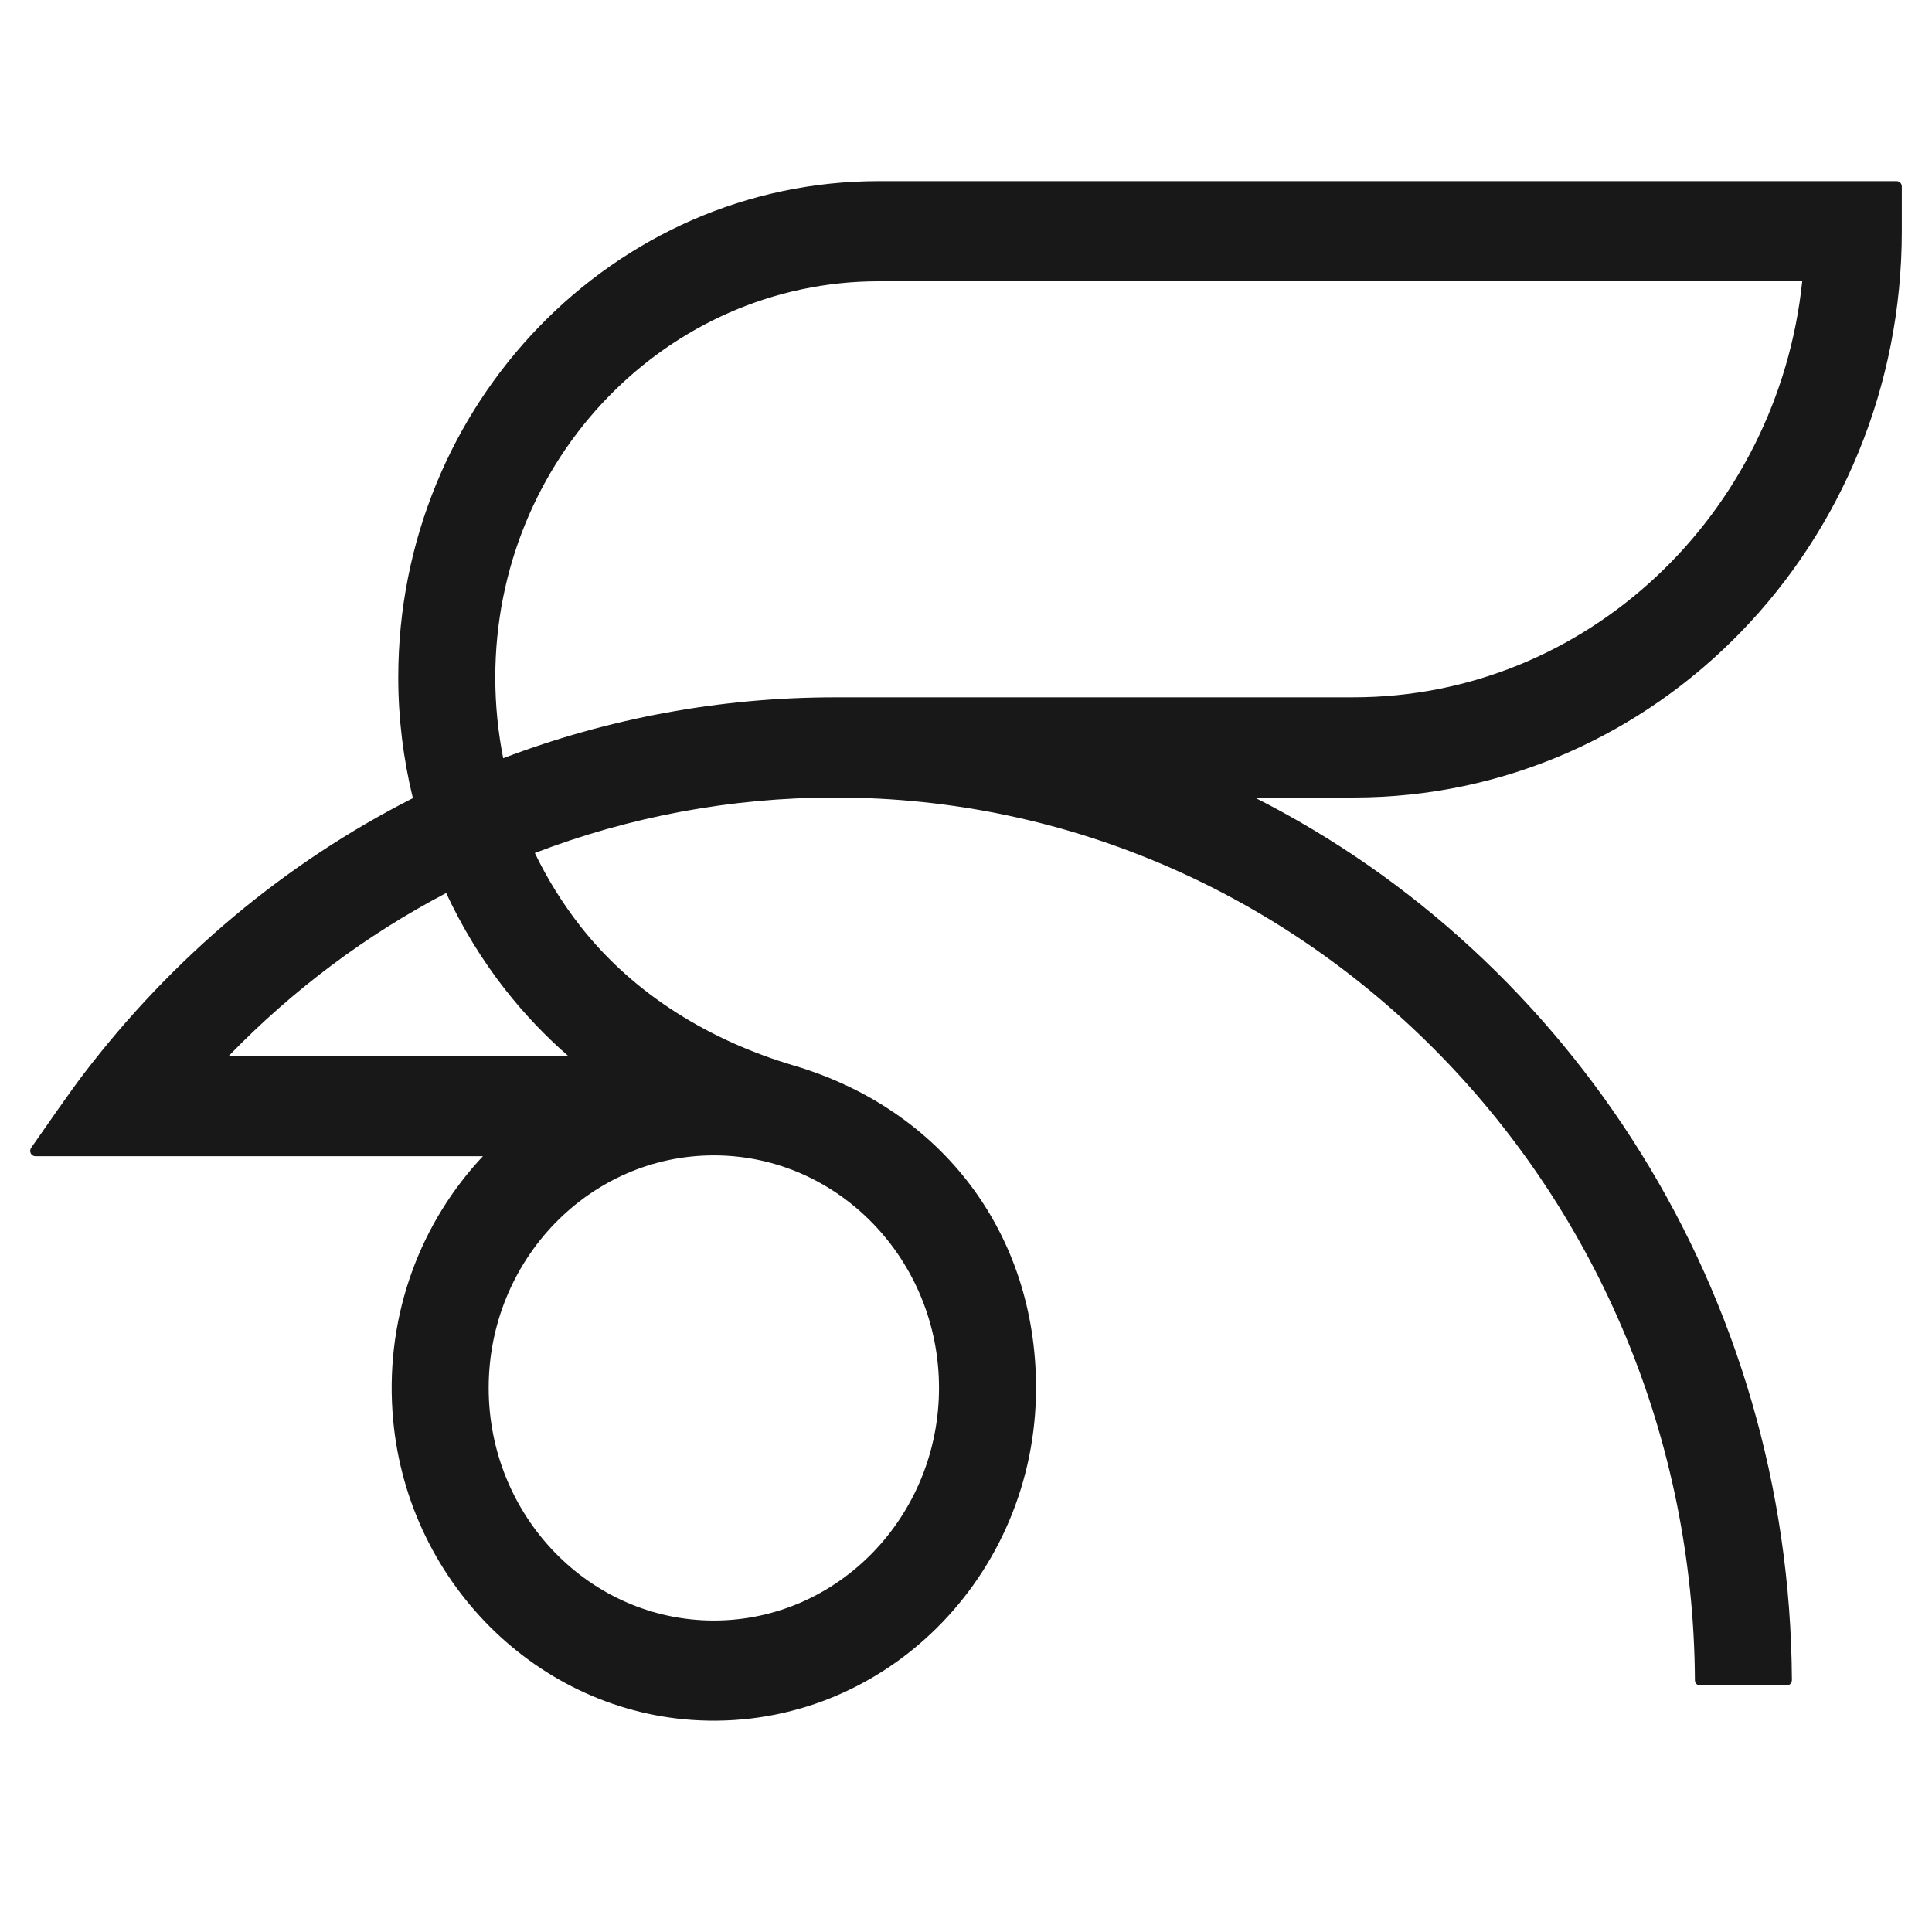 <svg xmlns="http://www.w3.org/2000/svg" fill="none" viewBox="0 0 64 64" height="64" width="64">
<path fill="#181818" d="M62.83 6H29.11C20.334 6 13.193 13.374 13.193 22.439C13.193 23.794 13.359 25.138 13.677 26.44C9.476 28.573 5.737 31.678 2.74 35.616C2.346 36.132 1.432 37.446 1.032 38.023C0.951 38.139 1.032 38.301 1.172 38.301H15.998C13.965 40.462 12.777 43.476 13.002 46.768C13.38 52.326 17.802 56.758 23.191 56.99C29.283 57.253 34.32 52.212 34.32 45.976C34.32 40.843 31.188 36.745 26.3 35.298C23.573 34.49 21.031 32.983 19.233 30.692C18.635 29.929 18.129 29.113 17.717 28.257C20.852 27.054 24.212 26.419 27.67 26.419C43.315 26.419 56.054 39.518 56.146 55.657C56.146 55.753 56.221 55.832 56.315 55.832H59.187C59.282 55.832 59.359 55.751 59.359 55.653C59.293 42.825 52.044 31.721 41.564 26.419H44.838C54.869 26.419 63 18.02 63 7.66V6.177C63 6.08 62.924 6.001 62.83 6.001V6ZM23.648 38.273C27.76 38.273 31.106 41.729 31.106 45.977C31.106 50.226 27.76 53.682 23.648 53.682C19.535 53.682 16.188 50.226 16.188 45.977C16.188 41.729 19.534 38.273 23.648 38.273ZM18.825 34.982H7.574C9.707 32.78 12.14 30.967 14.78 29.583C15.309 30.719 15.962 31.794 16.736 32.781C17.365 33.584 18.066 34.32 18.825 34.982ZM44.839 23.1H27.67C23.849 23.1 20.137 23.797 16.669 25.117C16.497 24.246 16.407 23.352 16.407 22.439C16.407 15.204 22.106 9.318 29.11 9.318H59.701C58.898 17.055 52.539 23.099 44.839 23.099V23.1Z"></path>
</svg>
